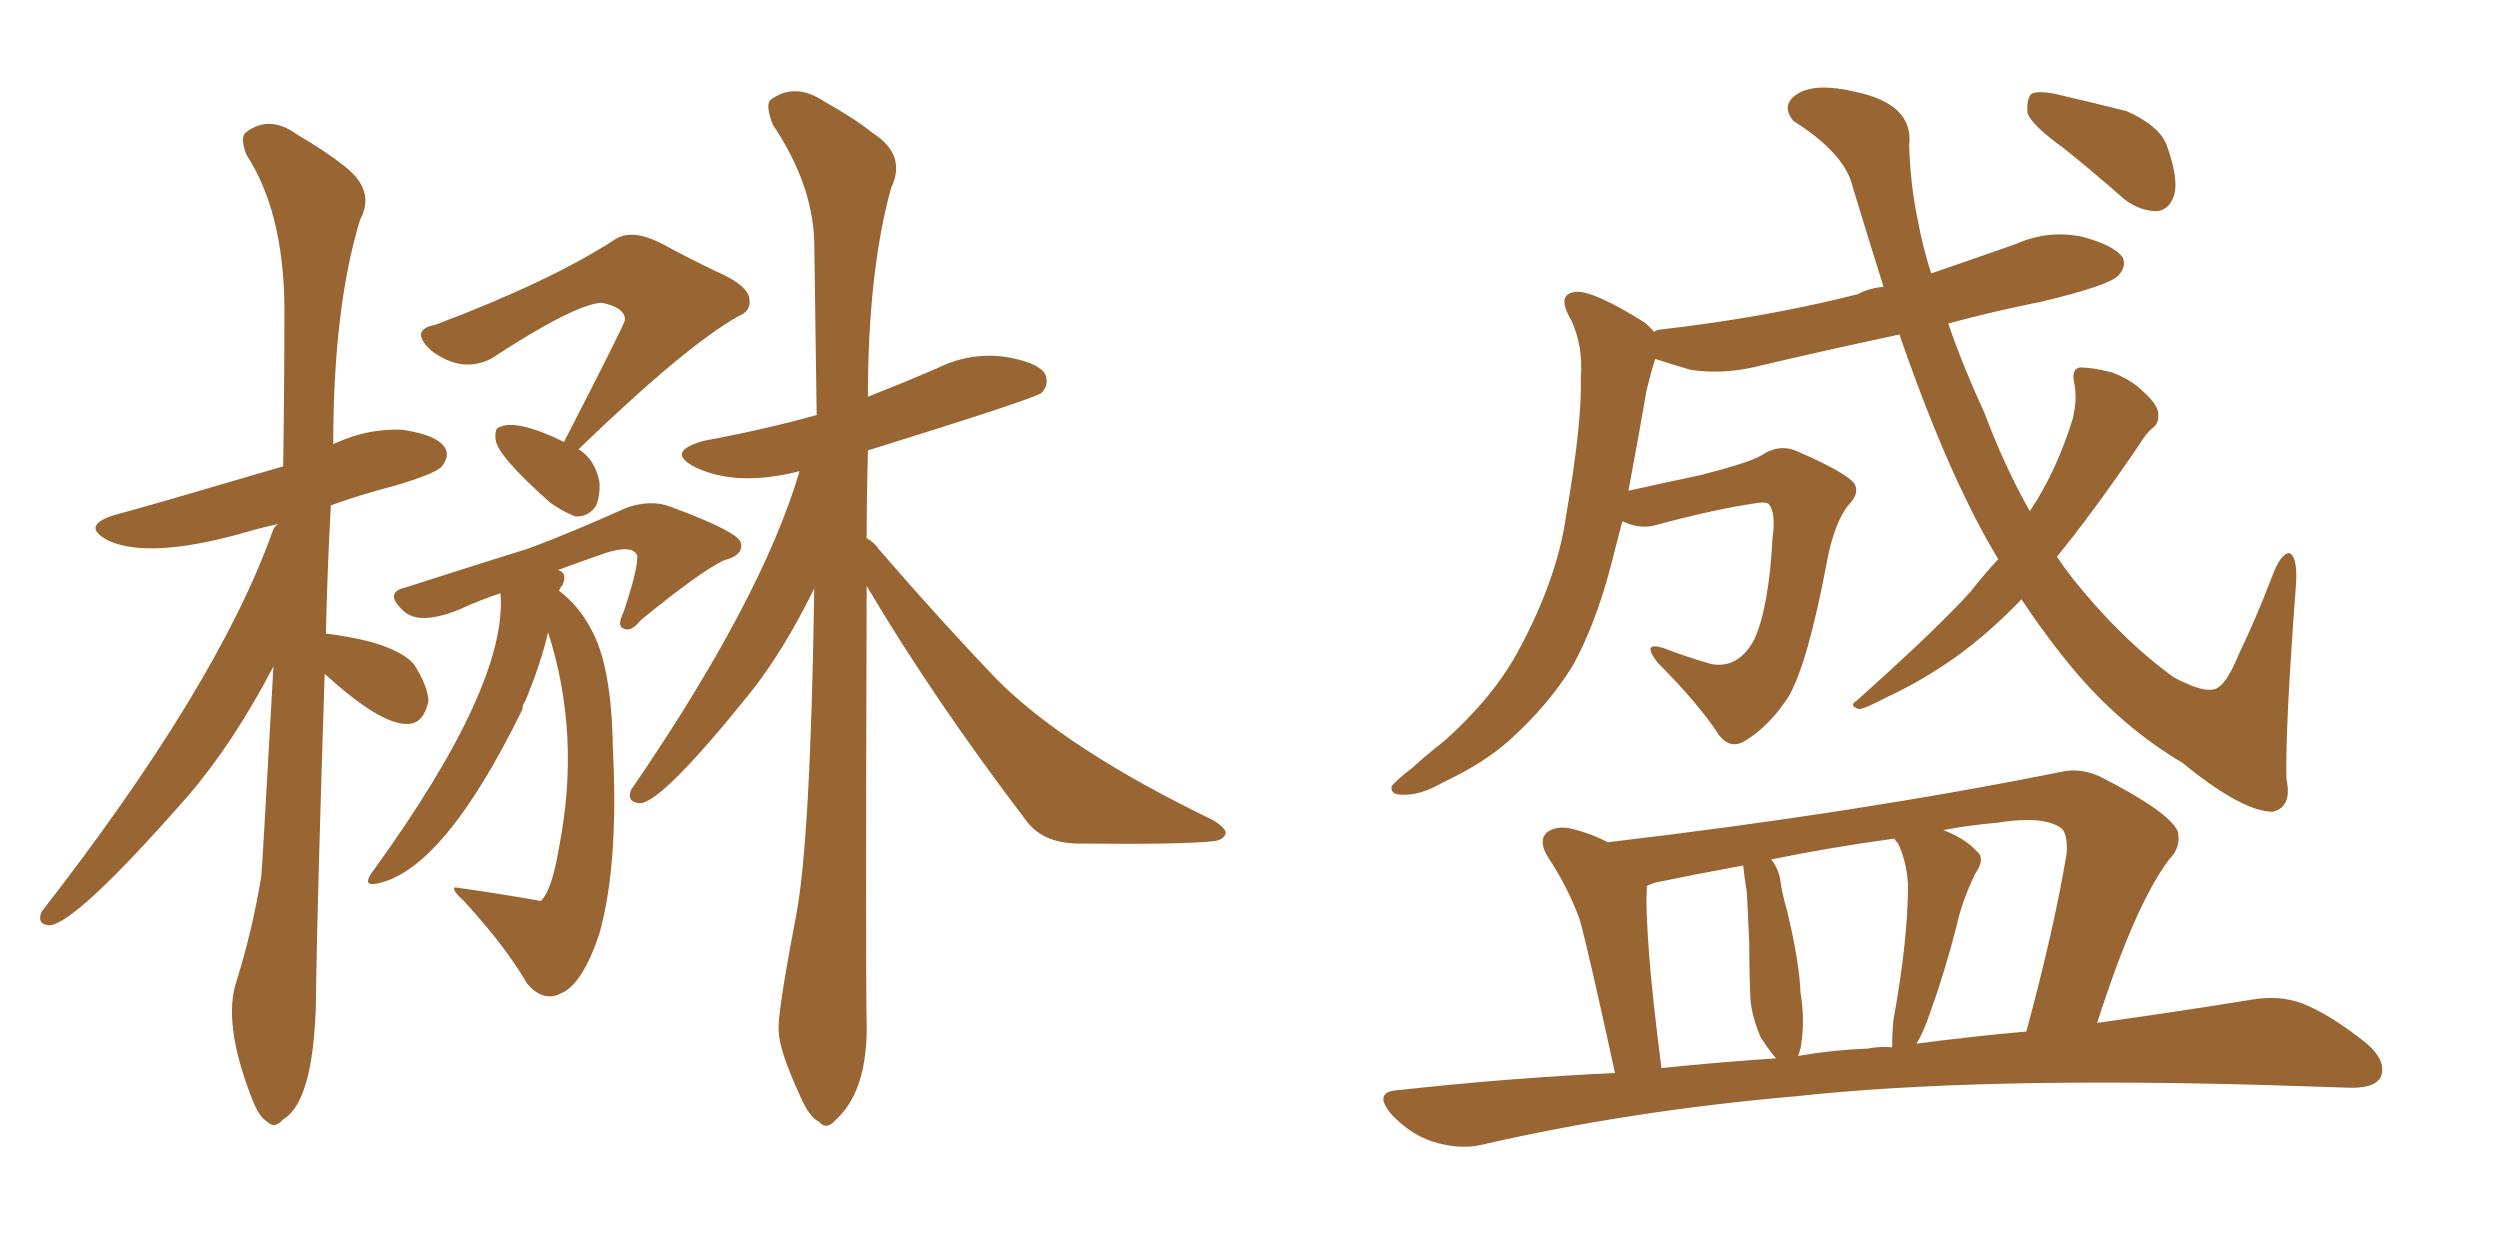 <svg xmlns="http://www.w3.org/2000/svg" xmlns:xlink="http://www.w3.org/1999/xlink" width="300" height="150"><path fill="#996633" padding="10" d="M38.96 80.86L38.96 80.86Q38.09 107.81 37.94 118.07L37.94 118.07Q37.94 131.98 33.98 134.33L33.98 134.33Q32.96 135.50 32.08 134.62L32.08 134.62Q31.05 134.03 30.18 131.69L30.18 131.69Q26.66 122.61 28.42 117.63L28.42 117.63Q30.32 111.47 31.35 105.18L31.35 105.18Q31.49 103.86 32.81 79.98L32.81 79.98Q27.98 89.21 22.56 95.51L22.56 95.51Q8.94 111.04 5.86 111.04L5.86 111.04Q4.39 110.89 4.98 109.42L4.98 109.42Q26.07 82.32 32.67 63.87L32.67 63.87Q32.96 62.99 33.54 62.84L33.54 62.84Q30.91 63.43 29.00 64.01L29.00 64.01Q17.87 67.09 13.04 64.89L13.04 64.89Q9.38 62.99 14.21 61.67L14.21 61.67Q17.58 60.79 33.98 55.96L33.98 55.96Q34.13 46.29 34.13 36.62L34.13 36.62Q33.98 25.34 29.59 18.60L29.59 18.60Q28.71 16.41 29.59 15.82L29.59 15.82Q32.37 13.77 35.60 16.11L35.60 16.11Q39.11 18.16 41.31 19.92L41.31 19.92Q45.12 22.85 43.21 26.37L43.21 26.37Q39.99 36.91 39.99 53.32L39.99 53.32Q40.14 53.17 40.28 53.17L40.28 53.17Q44.09 51.42 48.19 51.56L48.19 51.56Q52.29 52.15 53.32 53.61L53.32 53.61Q54.05 54.64 53.03 55.96L53.03 55.96Q52.29 56.84 47.31 58.30L47.31 58.30Q43.36 59.33 39.70 60.64L39.70 60.64Q39.26 68.85 39.11 76.03L39.11 76.03Q47.31 77.05 49.66 79.69L49.66 79.69Q51.27 82.18 51.42 84.08L51.42 84.08Q50.83 86.87 48.93 86.87L48.93 86.87Q45.70 87.01 38.96 80.86ZM65.77 75.88L65.77 75.88Q64.89 79.69 62.99 84.23L62.99 84.23Q62.70 84.52 62.70 85.11L62.70 85.11Q53.17 104.59 45.12 106.05L45.12 106.05Q43.36 106.35 44.82 104.44L44.82 104.44Q60.94 82.18 60.06 71.19L60.06 71.19Q57.42 72.07 55.22 73.10L55.22 73.10Q50.24 75.15 48.34 73.24L48.34 73.24Q46.00 71.04 48.78 70.46L48.78 70.46Q57.42 67.68 63.57 65.77L63.57 65.77Q68.99 63.72 75.15 60.94L75.15 60.94Q78.08 59.91 80.42 60.79L80.42 60.79Q88.77 63.87 88.92 65.19L88.92 65.19Q89.21 66.65 86.87 67.24L86.87 67.24Q84.08 68.55 76.90 74.41L76.90 74.41Q75.73 75.88 74.85 75.44L74.85 75.44Q73.97 75.15 74.85 73.39L74.85 73.39Q76.61 68.12 76.46 66.65L76.46 66.65Q75.88 65.33 72.66 66.36L72.66 66.36Q69.73 67.38 66.94 68.41L66.94 68.41Q68.12 68.70 67.53 70.17L67.53 70.17Q67.24 70.46 67.09 70.90L67.09 70.90Q69.43 72.66 70.90 75.44L70.90 75.44Q73.39 79.83 73.54 89.65L73.54 89.65Q74.27 103.71 71.92 112.06L71.92 112.06Q69.87 118.21 67.24 119.24L67.24 119.24Q65.19 120.26 63.28 118.07L63.28 118.07Q60.64 113.53 55.66 108.11L55.66 108.11Q54.05 106.64 54.64 106.49L54.64 106.49Q59.91 107.23 64.89 108.11L64.89 108.11Q66.21 106.93 67.09 101.66L67.09 101.66Q69.73 88.18 65.77 75.88ZM104.00 70.31L104.00 70.31Q103.86 116.46 104.00 122.75L104.00 122.75Q104.15 130.96 100.20 134.47L100.20 134.47Q99.17 135.64 98.29 134.62L98.29 134.62Q97.12 134.03 96.09 131.69L96.09 131.69Q93.46 125.98 93.46 123.78L93.46 123.78Q93.16 122.31 95.51 110.01L95.51 110.01Q97.27 100.93 97.71 70.61L97.71 70.61Q94.04 78.08 90.09 83.06L90.09 83.06Q79.39 96.39 76.76 96.39L76.76 96.39Q75.15 96.24 75.73 94.78L75.73 94.78Q91.41 71.92 95.95 56.54L95.95 56.54Q88.48 58.45 83.50 56.10L83.50 56.10Q79.69 54.20 84.52 52.88L84.52 52.88Q91.70 51.56 98.00 49.80L98.00 49.80Q97.85 38.82 97.71 29.15L97.71 29.15Q97.56 22.12 92.72 14.94L92.72 14.94Q91.85 12.60 92.43 12.01L92.43 12.01Q95.36 9.81 98.88 12.16L98.88 12.16Q102.54 14.21 104.74 15.97L104.74 15.97Q108.84 18.60 106.93 22.56L106.93 22.56Q104.15 32.67 104.15 47.61L104.15 47.61Q108.25 46.00 112.35 44.24L112.35 44.24Q116.16 42.33 120.26 42.77L120.26 42.77Q124.37 43.36 125.39 44.82L125.39 44.82Q125.98 46.14 124.95 47.17L124.95 47.17Q123.93 47.90 104.15 54.05L104.15 54.05Q104.00 59.62 104.00 64.60L104.00 64.60Q104.88 65.04 105.47 65.92L105.47 65.92Q112.94 74.56 119.68 81.59L119.68 81.59Q128.03 89.94 145.61 98.44L145.61 98.44Q147.22 99.46 147.07 100.05L147.07 100.05Q146.78 100.78 145.75 100.93L145.75 100.93Q141.80 101.37 129.05 101.22L129.05 101.22Q125.24 101.07 123.34 98.73L123.34 98.73Q112.06 83.94 104.00 70.31ZM69.43 53.91L69.43 53.91L69.43 53.91Q71.34 55.08 71.92 57.71L71.92 57.71Q72.07 59.47 71.48 60.79L71.48 60.79Q70.46 62.11 68.99 61.96L68.99 61.96Q67.53 61.38 66.06 60.35L66.06 60.35Q59.62 54.64 59.47 52.73L59.47 52.73Q59.33 51.42 59.91 51.27L59.91 51.27Q61.96 50.24 67.68 53.03L67.68 53.03Q75 38.82 75 38.38L75 38.38Q75 36.91 72.22 36.33L72.22 36.33Q68.99 36.47 58.89 43.07L58.89 43.07Q55.37 44.82 51.71 42.04L51.71 42.04Q49.07 39.55 52.29 38.96L52.29 38.96Q66.21 33.69 73.83 28.71L73.83 28.71Q75.88 27.39 79.54 29.30L79.54 29.30Q82.76 31.05 85.84 32.52L85.84 32.52Q89.94 34.28 89.94 36.04L89.94 36.04Q90.09 37.35 88.62 37.94L88.62 37.94Q82.32 41.46 69.43 53.91ZM239.79 67.09L239.79 67.09Q237.74 63.72 235.99 60.06L235.99 60.06Q232.03 52.00 227.93 40.14L227.93 40.14Q218.99 42.04 210.94 43.95L210.94 43.95Q206.84 44.97 202.88 44.38L202.88 44.38Q200.39 43.65 198.63 43.07L198.63 43.07Q198.19 44.38 197.61 46.73L197.61 46.73Q196.44 53.47 195.41 58.89L195.41 58.89Q199.37 58.01 204.20 56.98L204.20 56.98Q209.91 55.52 211.38 54.64L211.38 54.64Q213.57 53.17 215.77 54.20L215.77 54.20Q221.48 56.69 222.51 58.01L222.51 58.01Q223.24 59.18 221.78 60.64L221.78 60.64Q220.17 62.70 219.29 67.09L219.29 67.09Q216.94 79.69 214.60 83.64L214.60 83.64Q212.40 87.01 209.62 88.77L209.62 88.77Q207.71 90.09 206.25 88.18L206.25 88.18Q203.91 84.52 198.93 79.54L198.93 79.54Q196.88 76.90 199.66 77.78L199.66 77.78Q202.29 78.81 205.37 79.69L205.37 79.69Q208.59 80.27 210.50 76.76L210.50 76.76Q212.26 72.95 212.70 64.60L212.70 64.60Q213.13 61.52 212.26 60.50L212.26 60.50Q211.96 60.21 210.94 60.35L210.94 60.35Q205.81 61.08 198.78 62.99L198.78 62.99Q196.88 63.57 194.68 62.55L194.68 62.55Q193.95 65.33 193.36 67.68L193.36 67.68Q191.46 75 188.67 79.98L188.67 79.98Q185.74 84.67 181.20 88.77L181.20 88.77Q178.13 91.55 173.14 93.90L173.14 93.90Q170.36 95.51 168.16 95.36L168.16 95.36Q166.85 95.36 166.99 94.34L166.99 94.34Q167.58 93.60 169.48 92.14L169.48 92.14Q171.24 90.53 173.14 89.06L173.14 89.06Q179.30 83.64 182.37 77.78L182.37 77.78Q186.91 69.29 187.94 61.82L187.94 61.82Q189.84 50.83 189.70 45.41L189.70 45.41Q189.99 41.46 188.53 38.38L188.53 38.38Q186.62 35.16 189.26 35.01L189.26 35.01Q191.46 35.01 197.31 38.67L197.31 38.67Q198.05 39.26 198.49 39.84L198.49 39.84Q198.78 39.55 199.22 39.55L199.22 39.55Q211.96 38.09 222.95 35.30L222.95 35.30Q224.27 34.57 226.03 34.42L226.03 34.42Q224.27 28.86 222.36 22.56L222.36 22.56Q221.48 18.46 215.19 14.50L215.19 14.50Q213.57 12.45 215.92 11.13L215.92 11.13Q218.12 9.96 222.51 10.99L222.51 10.99Q229.69 12.45 229.10 17.43L229.10 17.43Q229.25 22.27 230.13 26.37L230.13 26.37Q230.71 29.59 231.74 32.81L231.74 32.81Q236.87 31.05 241.85 29.30L241.85 29.30Q245.80 27.54 249.90 28.42L249.90 28.42Q253.71 29.44 254.74 30.91L254.74 30.91Q255.18 32.08 254.15 33.11L254.15 33.11Q252.98 34.28 245.07 36.18L245.07 36.18Q239.21 37.35 233.79 38.82L233.79 38.82Q235.55 43.95 238.18 49.66L238.18 49.66Q240.53 55.96 243.60 61.38L243.60 61.38Q243.60 61.23 243.75 61.08L243.75 61.08Q246.83 56.40 248.73 50.24L248.73 50.24Q249.32 47.75 248.88 45.85L248.88 45.85Q248.58 44.24 249.61 44.09L249.61 44.09Q251.07 44.09 253.42 44.68L253.42 44.68Q255.76 45.56 257.23 47.02L257.23 47.02Q258.84 48.49 258.98 49.51L258.98 49.51Q259.13 50.83 258.25 51.42L258.25 51.42Q257.52 52.00 256.64 53.47L256.64 53.47Q250.93 61.82 246.83 66.80L246.83 66.80Q247.71 68.12 248.73 69.43L248.73 69.43Q254.59 76.76 260.89 81.30L260.89 81.30Q263.96 82.91 265.28 82.76L265.28 82.76Q266.89 82.91 268.65 78.52L268.65 78.52Q270.70 74.27 272.61 69.29L272.61 69.29Q273.63 66.50 274.66 66.36L274.66 66.36Q275.68 66.65 275.54 69.87L275.54 69.87Q274.22 87.30 274.37 93.46L274.37 93.46Q275.10 96.83 272.75 97.41L272.75 97.41Q269.09 97.41 261.91 91.55L261.91 91.55Q254.74 87.30 249.02 80.57L249.02 80.57Q245.80 76.76 242.58 71.92L242.58 71.92Q238.48 76.17 234.52 78.96L234.52 78.96Q230.57 81.74 226.46 83.64L226.46 83.64Q223.97 84.96 223.10 85.11L223.10 85.11Q221.78 84.67 222.80 84.08L222.80 84.08Q232.47 75.44 236.43 71.04L236.43 71.04Q238.04 68.99 239.79 67.09ZM247.56 17.72L247.56 17.72Q243.90 15.09 243.31 13.62L243.31 13.62Q243.16 11.87 243.75 11.28L243.75 11.28Q244.48 10.84 246.68 11.28L246.68 11.28Q251.07 12.30 255.18 13.33L255.18 13.33Q259.13 15.09 260.01 17.43L260.01 17.43Q261.47 21.53 260.89 23.44L260.89 23.44Q260.30 25.20 258.84 25.34L258.84 25.34Q256.79 25.34 254.88 23.88L254.88 23.88Q251.07 20.51 247.56 17.72ZM193.80 128.76L193.80 128.76Q190.58 113.96 189.55 110.30L189.55 110.30Q188.09 106.35 185.74 102.83L185.74 102.83Q184.57 100.93 185.60 99.90L185.60 99.90Q186.77 99.02 188.67 99.46L188.67 99.46Q191.02 100.05 192.92 101.07L192.92 101.07Q222.80 97.56 247.56 92.58L247.56 92.58Q249.61 92.14 251.95 93.16L251.95 93.16Q260.30 97.41 261.33 99.76L261.33 99.76Q261.77 101.66 260.30 103.13L260.30 103.13Q256.20 108.54 251.66 122.75L251.66 122.75Q262.06 121.29 270.12 119.97L270.12 119.97Q273.49 119.38 276.27 120.41L276.27 120.41Q279.64 121.73 284.03 125.24L284.03 125.24Q286.52 127.44 285.64 129.35L285.64 129.35Q284.77 130.66 281.69 130.52L281.69 130.52Q277.44 130.37 272.46 130.22L272.46 130.22Q237.16 129.20 215.63 131.54L215.63 131.54Q195.41 133.30 177.69 137.40L177.69 137.40Q175.05 137.99 171.83 136.96L171.83 136.96Q169.19 136.08 166.99 133.74L166.99 133.74Q164.65 130.96 167.87 130.81L167.87 130.81Q181.05 129.35 193.80 128.76ZM229.98 125.24L229.98 125.24Q236.57 124.37 243.16 123.78L243.16 123.78Q246.53 111.33 248.00 102.39L248.00 102.39Q248.14 99.90 247.27 99.32L247.27 99.32Q245.07 97.85 239.65 98.73L239.65 98.73Q236.28 99.02 233.20 99.61L233.20 99.61Q235.84 100.63 237.16 102.10L237.16 102.10Q238.33 102.98 237.01 104.88L237.01 104.88Q235.40 108.25 234.81 111.04L234.81 111.04Q233.35 116.75 231.59 121.58L231.59 121.58Q230.86 123.78 229.98 125.24ZM224.12 125.83L224.12 125.83Q225.59 125.54 227.05 125.68L227.05 125.68Q227.05 124.22 227.20 122.46L227.20 122.46Q228.96 112.79 228.96 106.20L228.96 106.20Q228.81 103.42 227.78 101.22L227.78 101.22Q227.34 100.78 227.34 100.63L227.34 100.63Q219.73 101.66 212.55 103.13L212.55 103.13Q213.57 104.44 213.72 106.20L213.72 106.20Q214.01 107.81 214.45 109.28L214.45 109.28Q215.92 115.43 216.06 119.09L216.06 119.09Q216.65 122.61 216.06 125.83L216.06 125.83Q215.92 126.27 215.77 126.71L215.77 126.71Q220.02 125.98 224.12 125.83ZM199.37 128.17L199.37 128.17L199.37 128.17Q206.40 127.44 213.13 127.00L213.13 127.00Q212.11 125.83 211.23 124.37L211.23 124.37Q210.21 121.88 210.06 119.97L210.06 119.97Q209.91 116.89 209.91 113.23L209.91 113.23Q209.77 109.86 209.62 107.08L209.62 107.08Q209.33 105.32 209.18 103.86L209.18 103.86Q203.61 104.88 198.63 105.91L198.63 105.91Q197.75 106.20 197.61 106.35L197.61 106.35Q197.61 106.64 197.61 107.08L197.61 107.08Q197.46 108.54 197.90 114.70L197.90 114.70Q198.34 120.12 199.37 128.17Z"/></svg>